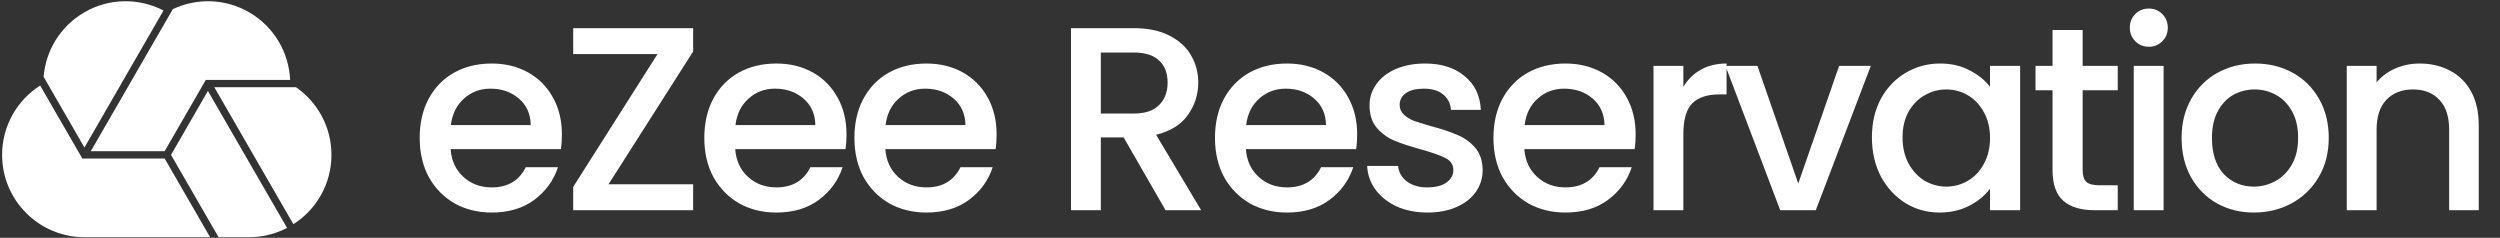 <svg width="1125" height="107" viewBox="0 0 1125 107" fill="none" xmlns="http://www.w3.org/2000/svg">
<rect x="0" y="0" width="1125" height="107" fill="#333333" stroke="none"/>
<path d="M252.852 60.521C252.852 62.957 252.695 65.157 252.381 67.121H202.767C203.16 72.306 205.085 76.47 208.542 79.612C211.999 82.755 216.241 84.326 221.269 84.326C228.497 84.326 233.604 81.302 236.589 75.252H251.085C249.12 81.223 245.546 86.133 240.361 89.983C235.254 93.754 228.89 95.64 221.269 95.64C215.063 95.64 209.485 94.265 204.535 91.515C199.664 88.687 195.814 84.758 192.986 79.73C190.236 74.624 188.861 68.731 188.861 62.053C188.861 55.375 190.197 49.522 192.868 44.494C195.618 39.387 199.428 35.459 204.299 32.709C209.249 29.96 214.906 28.585 221.269 28.585C227.397 28.585 232.858 29.92 237.65 32.592C242.442 35.263 246.174 39.034 248.846 43.905C251.517 48.697 252.852 54.236 252.852 60.521ZM238.829 56.279C238.75 51.329 236.982 47.362 233.525 44.376C230.069 41.391 225.787 39.898 220.68 39.898C216.045 39.898 212.077 41.391 208.777 44.376C205.478 47.283 203.514 51.251 202.885 56.279H238.829ZM273.851 82.912H311.916V94.579H257.942V84.091L295.889 24.342H257.942V12.675H311.916V23.164L273.851 82.912ZM380.929 60.521C380.929 62.957 380.772 65.157 380.458 67.121H330.844C331.237 72.306 333.162 76.47 336.619 79.612C340.075 82.755 344.318 84.326 349.346 84.326C356.574 84.326 361.681 81.302 364.666 75.252H379.161C377.197 81.223 373.623 86.133 368.437 89.983C363.331 93.754 356.967 95.64 349.346 95.64C343.139 95.64 337.561 94.265 332.612 91.515C327.741 88.687 323.891 84.758 321.063 79.73C318.313 74.624 316.938 68.731 316.938 62.053C316.938 55.375 318.274 49.522 320.945 44.494C323.695 39.387 327.505 35.459 332.376 32.709C337.326 29.96 342.982 28.585 349.346 28.585C355.474 28.585 360.934 29.92 365.727 32.592C370.519 35.263 374.251 39.034 376.922 43.905C379.594 48.697 380.929 54.236 380.929 60.521ZM366.905 56.279C366.827 51.329 365.059 47.362 361.602 44.376C358.145 41.391 353.864 39.898 348.757 39.898C344.122 39.898 340.154 41.391 336.854 44.376C333.555 47.283 331.59 51.251 330.962 56.279H366.905ZM448.478 60.521C448.478 62.957 448.321 65.157 448.006 67.121H398.393C398.785 72.306 400.71 76.47 404.167 79.612C407.624 82.755 411.866 84.326 416.895 84.326C424.123 84.326 429.229 81.302 432.215 75.252H446.71C444.746 81.223 441.171 86.133 435.986 89.983C430.879 93.754 424.515 95.64 416.895 95.64C410.688 95.64 405.11 94.265 400.16 91.515C395.289 88.687 391.44 84.758 388.611 79.73C385.862 74.624 384.487 68.731 384.487 62.053C384.487 55.375 385.822 49.522 388.493 44.494C391.243 39.387 395.054 35.459 399.925 32.709C404.874 29.96 410.531 28.585 416.895 28.585C423.023 28.585 428.483 29.92 433.275 32.592C438.068 35.263 441.8 39.034 444.471 43.905C447.142 48.697 448.478 54.236 448.478 60.521ZM434.454 56.279C434.375 51.329 432.608 47.362 429.151 44.376C425.694 41.391 421.412 39.898 416.305 39.898C411.67 39.898 407.703 41.391 404.403 44.376C401.103 47.283 399.139 51.251 398.51 56.279H434.454ZM524.484 94.579L505.628 61.818H495.375V94.579H481.941V12.675H510.224C516.509 12.675 521.812 13.775 526.133 15.975C530.533 18.175 533.793 21.121 535.915 24.814C538.115 28.506 539.214 32.631 539.214 37.188C539.214 42.53 537.643 47.401 534.501 51.801C531.437 56.122 526.683 59.068 520.241 60.639L540.511 94.579H524.484ZM495.375 51.093H510.224C515.252 51.093 519.023 49.837 521.537 47.322C524.13 44.808 525.426 41.43 525.426 37.188C525.426 32.945 524.169 29.645 521.655 27.288C519.141 24.853 515.331 23.635 510.224 23.635H495.375V51.093ZM610.728 60.521C610.728 62.957 610.571 65.157 610.257 67.121H560.643C561.036 72.306 562.961 76.47 566.418 79.612C569.875 82.755 574.117 84.326 579.145 84.326C586.373 84.326 591.48 81.302 594.465 75.252H608.961C606.997 81.223 603.422 86.133 598.237 89.983C593.13 93.754 586.766 95.64 579.145 95.64C572.939 95.64 567.361 94.265 562.411 91.515C557.54 88.687 553.69 84.758 550.862 79.73C548.112 74.624 546.737 68.731 546.737 62.053C546.737 55.375 548.073 49.522 550.744 44.494C553.494 39.387 557.304 35.459 562.175 32.709C567.125 29.96 572.782 28.585 579.145 28.585C585.273 28.585 590.734 29.92 595.526 32.592C600.318 35.263 604.05 39.034 606.722 43.905C609.393 48.697 610.728 54.236 610.728 60.521ZM596.705 56.279C596.626 51.329 594.858 47.362 591.401 44.376C587.945 41.391 583.663 39.898 578.556 39.898C573.921 39.898 569.953 41.391 566.653 44.376C563.354 47.283 561.39 51.251 560.761 56.279H596.705ZM642.333 95.64C637.227 95.64 632.631 94.736 628.545 92.929C624.539 91.044 621.357 88.53 619 85.387C616.643 82.166 615.386 78.591 615.229 74.663H629.135C629.37 77.413 630.667 79.73 633.024 81.616C635.459 83.423 638.484 84.326 642.098 84.326C645.869 84.326 648.776 83.619 650.818 82.205C652.94 80.712 654 78.827 654 76.549C654 74.113 652.822 72.306 650.465 71.127C648.187 69.949 644.533 68.653 639.505 67.239C634.634 65.903 630.667 64.607 627.603 63.35C624.539 62.093 621.867 60.168 619.589 57.575C617.389 54.983 616.289 51.565 616.289 47.322C616.289 43.865 617.311 40.723 619.353 37.895C621.396 34.988 624.303 32.709 628.074 31.059C631.924 29.41 636.323 28.585 641.273 28.585C648.658 28.585 654.59 30.47 659.068 34.241C663.625 37.934 666.06 43.001 666.374 49.444H652.94C652.704 46.537 651.526 44.219 649.404 42.491C647.283 40.762 644.415 39.898 640.801 39.898C637.266 39.898 634.556 40.566 632.67 41.901C630.784 43.237 629.842 45.005 629.842 47.205C629.842 48.933 630.47 50.386 631.727 51.565C632.984 52.743 634.516 53.686 636.323 54.393C638.13 55.022 640.801 55.847 644.337 56.868C649.051 58.125 652.9 59.421 655.886 60.757C658.95 62.014 661.582 63.9 663.782 66.414C665.981 68.928 667.121 72.267 667.199 76.431C667.199 80.123 666.178 83.423 664.135 86.33C662.093 89.237 659.186 91.515 655.415 93.165C651.722 94.815 647.362 95.64 642.333 95.64ZM736.043 60.521C736.043 62.957 735.886 65.157 735.572 67.121H685.958C686.351 72.306 688.276 76.47 691.733 79.612C695.189 82.755 699.432 84.326 704.46 84.326C711.688 84.326 716.795 81.302 719.78 75.252H734.275C732.311 81.223 728.737 86.133 723.551 89.983C718.445 93.754 712.081 95.64 704.46 95.64C698.253 95.64 692.675 94.265 687.726 91.515C682.855 88.687 679.005 84.758 676.177 79.73C673.427 74.624 672.052 68.731 672.052 62.053C672.052 55.375 673.388 49.522 676.059 44.494C678.809 39.387 682.619 35.459 687.49 32.709C692.44 29.96 698.096 28.585 704.46 28.585C710.588 28.585 716.048 29.92 720.841 32.592C725.633 35.263 729.365 39.034 732.036 43.905C734.708 48.697 736.043 54.236 736.043 60.521ZM722.019 56.279C721.941 51.329 720.173 47.362 716.716 44.376C713.259 41.391 708.978 39.898 703.871 39.898C699.236 39.898 695.268 41.391 691.968 44.376C688.669 47.283 686.704 51.251 686.076 56.279H722.019ZM757.513 39.073C759.478 35.773 762.07 33.22 765.291 31.413C768.591 29.527 772.48 28.585 776.958 28.585V42.491H773.541C768.277 42.491 764.27 43.826 761.52 46.498C758.849 49.169 757.513 53.804 757.513 60.403V94.579H744.079V29.645H757.513V39.073ZM809.223 82.559L827.608 29.645H841.867L817.119 94.579H801.092L776.462 29.645H790.839L809.223 82.559ZM842.359 61.818C842.359 55.297 843.694 49.522 846.366 44.494C849.115 39.466 852.808 35.577 857.443 32.827C862.157 29.999 867.342 28.585 872.999 28.585C878.106 28.585 882.545 29.606 886.316 31.649C890.165 33.613 893.229 36.088 895.508 39.073V29.645H909.06V94.579H895.508V84.916C893.229 87.98 890.126 90.533 886.198 92.576C882.27 94.618 877.791 95.64 872.763 95.64C867.185 95.64 862.079 94.226 857.443 91.397C852.808 88.49 849.115 84.484 846.366 79.377C843.694 74.192 842.359 68.338 842.359 61.818ZM895.508 62.053C895.508 57.575 894.565 53.686 892.679 50.386C890.873 47.087 888.476 44.573 885.491 42.844C882.505 41.116 879.284 40.252 875.827 40.252C872.37 40.252 869.149 41.116 866.164 42.844C863.178 44.494 860.743 46.969 858.857 50.269C857.05 53.49 856.147 57.339 856.147 61.818C856.147 66.296 857.05 70.224 858.857 73.602C860.743 76.981 863.178 79.573 866.164 81.38C869.228 83.109 872.449 83.973 875.827 83.973C879.284 83.973 882.505 83.109 885.491 81.38C888.476 79.652 890.873 77.138 892.679 73.838C894.565 70.46 895.508 66.531 895.508 62.053ZM937.194 40.605V76.549C937.194 78.984 937.744 80.752 938.844 81.852C940.023 82.873 941.987 83.384 944.737 83.384H952.986V94.579H942.38C936.33 94.579 931.695 93.165 928.474 90.337C925.253 87.508 923.642 82.912 923.642 76.549V40.605H915.982V29.645H923.642V13.5H937.194V29.645H952.986V40.605H937.194ZM967.018 21.043C964.582 21.043 962.54 20.218 960.89 18.568C959.24 16.918 958.415 14.875 958.415 12.44C958.415 10.004 959.24 7.961 960.89 6.312C962.54 4.662 964.582 3.837 967.018 3.837C969.375 3.837 971.378 4.662 973.028 6.312C974.678 7.961 975.503 10.004 975.503 12.44C975.503 14.875 974.678 16.918 973.028 18.568C971.378 20.218 969.375 21.043 967.018 21.043ZM973.617 29.645V94.579H960.183V29.645H973.617ZM1014.24 95.64C1008.11 95.64 1002.57 94.265 997.62 91.515C992.67 88.687 988.781 84.758 985.953 79.73C983.124 74.624 981.71 68.731 981.71 62.053C981.71 55.454 983.164 49.601 986.071 44.494C988.977 39.387 992.945 35.459 997.973 32.709C1003 29.96 1008.62 28.585 1014.83 28.585C1021.03 28.585 1026.65 29.96 1031.68 32.709C1036.71 35.459 1040.67 39.387 1043.58 44.494C1046.49 49.601 1047.94 55.454 1047.94 62.053C1047.94 68.653 1046.45 74.506 1043.46 79.612C1040.48 84.719 1036.39 88.687 1031.21 91.515C1026.1 94.265 1020.44 95.64 1014.24 95.64ZM1014.24 83.973C1017.69 83.973 1020.91 83.148 1023.9 81.498C1026.96 79.848 1029.44 77.373 1031.32 74.074C1033.21 70.774 1034.15 66.767 1034.15 62.053C1034.15 57.339 1033.25 53.372 1031.44 50.151C1029.63 46.851 1027.24 44.376 1024.25 42.726C1021.27 41.077 1018.05 40.252 1014.59 40.252C1011.13 40.252 1007.91 41.077 1004.93 42.726C1002.02 44.376 999.702 46.851 997.973 50.151C996.245 53.372 995.381 57.339 995.381 62.053C995.381 69.046 997.148 74.466 1000.68 78.316C1004.3 82.087 1008.82 83.973 1014.24 83.973ZM1088.8 28.585C1093.9 28.585 1098.46 29.645 1102.47 31.767C1106.55 33.888 1109.73 37.03 1112.01 41.194C1114.29 45.358 1115.43 50.386 1115.43 56.279V94.579H1102.11V58.282C1102.11 52.468 1100.66 48.029 1097.75 44.965C1094.85 41.823 1090.88 40.252 1085.85 40.252C1080.82 40.252 1076.82 41.823 1073.83 44.965C1070.92 48.029 1069.47 52.468 1069.47 58.282V94.579H1056.04V29.645H1069.47V37.07C1071.67 34.398 1074.46 32.316 1077.84 30.824C1081.29 29.331 1084.95 28.585 1088.8 28.585Z" fill="white"/>
<path d="M37.047 71.335L18.071 38.481C7.772 45.047 0.949 56.556 0.949 69.687C0.949 90.156 17.53 106.737 37.999 106.737H94.54L74.097 71.335H37.047Z" fill="white"/>
<path d="M132.028 100.893C142.327 94.327 149.15 82.818 149.15 69.687C149.15 57.071 142.842 45.948 133.212 39.254H96.445L132.028 100.893Z" fill="white"/>
<path d="M76.956 69.685L98.352 106.735H112.101C114.547 106.735 116.967 106.478 119.285 106.04C122.786 105.345 126.108 104.161 129.171 102.564L93.563 40.925L76.956 69.685Z" fill="white"/>
<path d="M73.581 4.725C62.742 -0.887 49.353 -1.042 37.999 5.524C27.082 11.832 20.594 22.852 19.615 34.541L37.999 66.39L73.581 4.725Z" fill="white"/>
<path d="M74.094 68.038L92.606 35.957H130.557C130.017 23.753 123.451 12.089 112.097 5.524C101.18 -0.784 88.383 -0.887 77.775 4.108L40.854 68.038H74.094Z" fill="white"/>
</svg>
